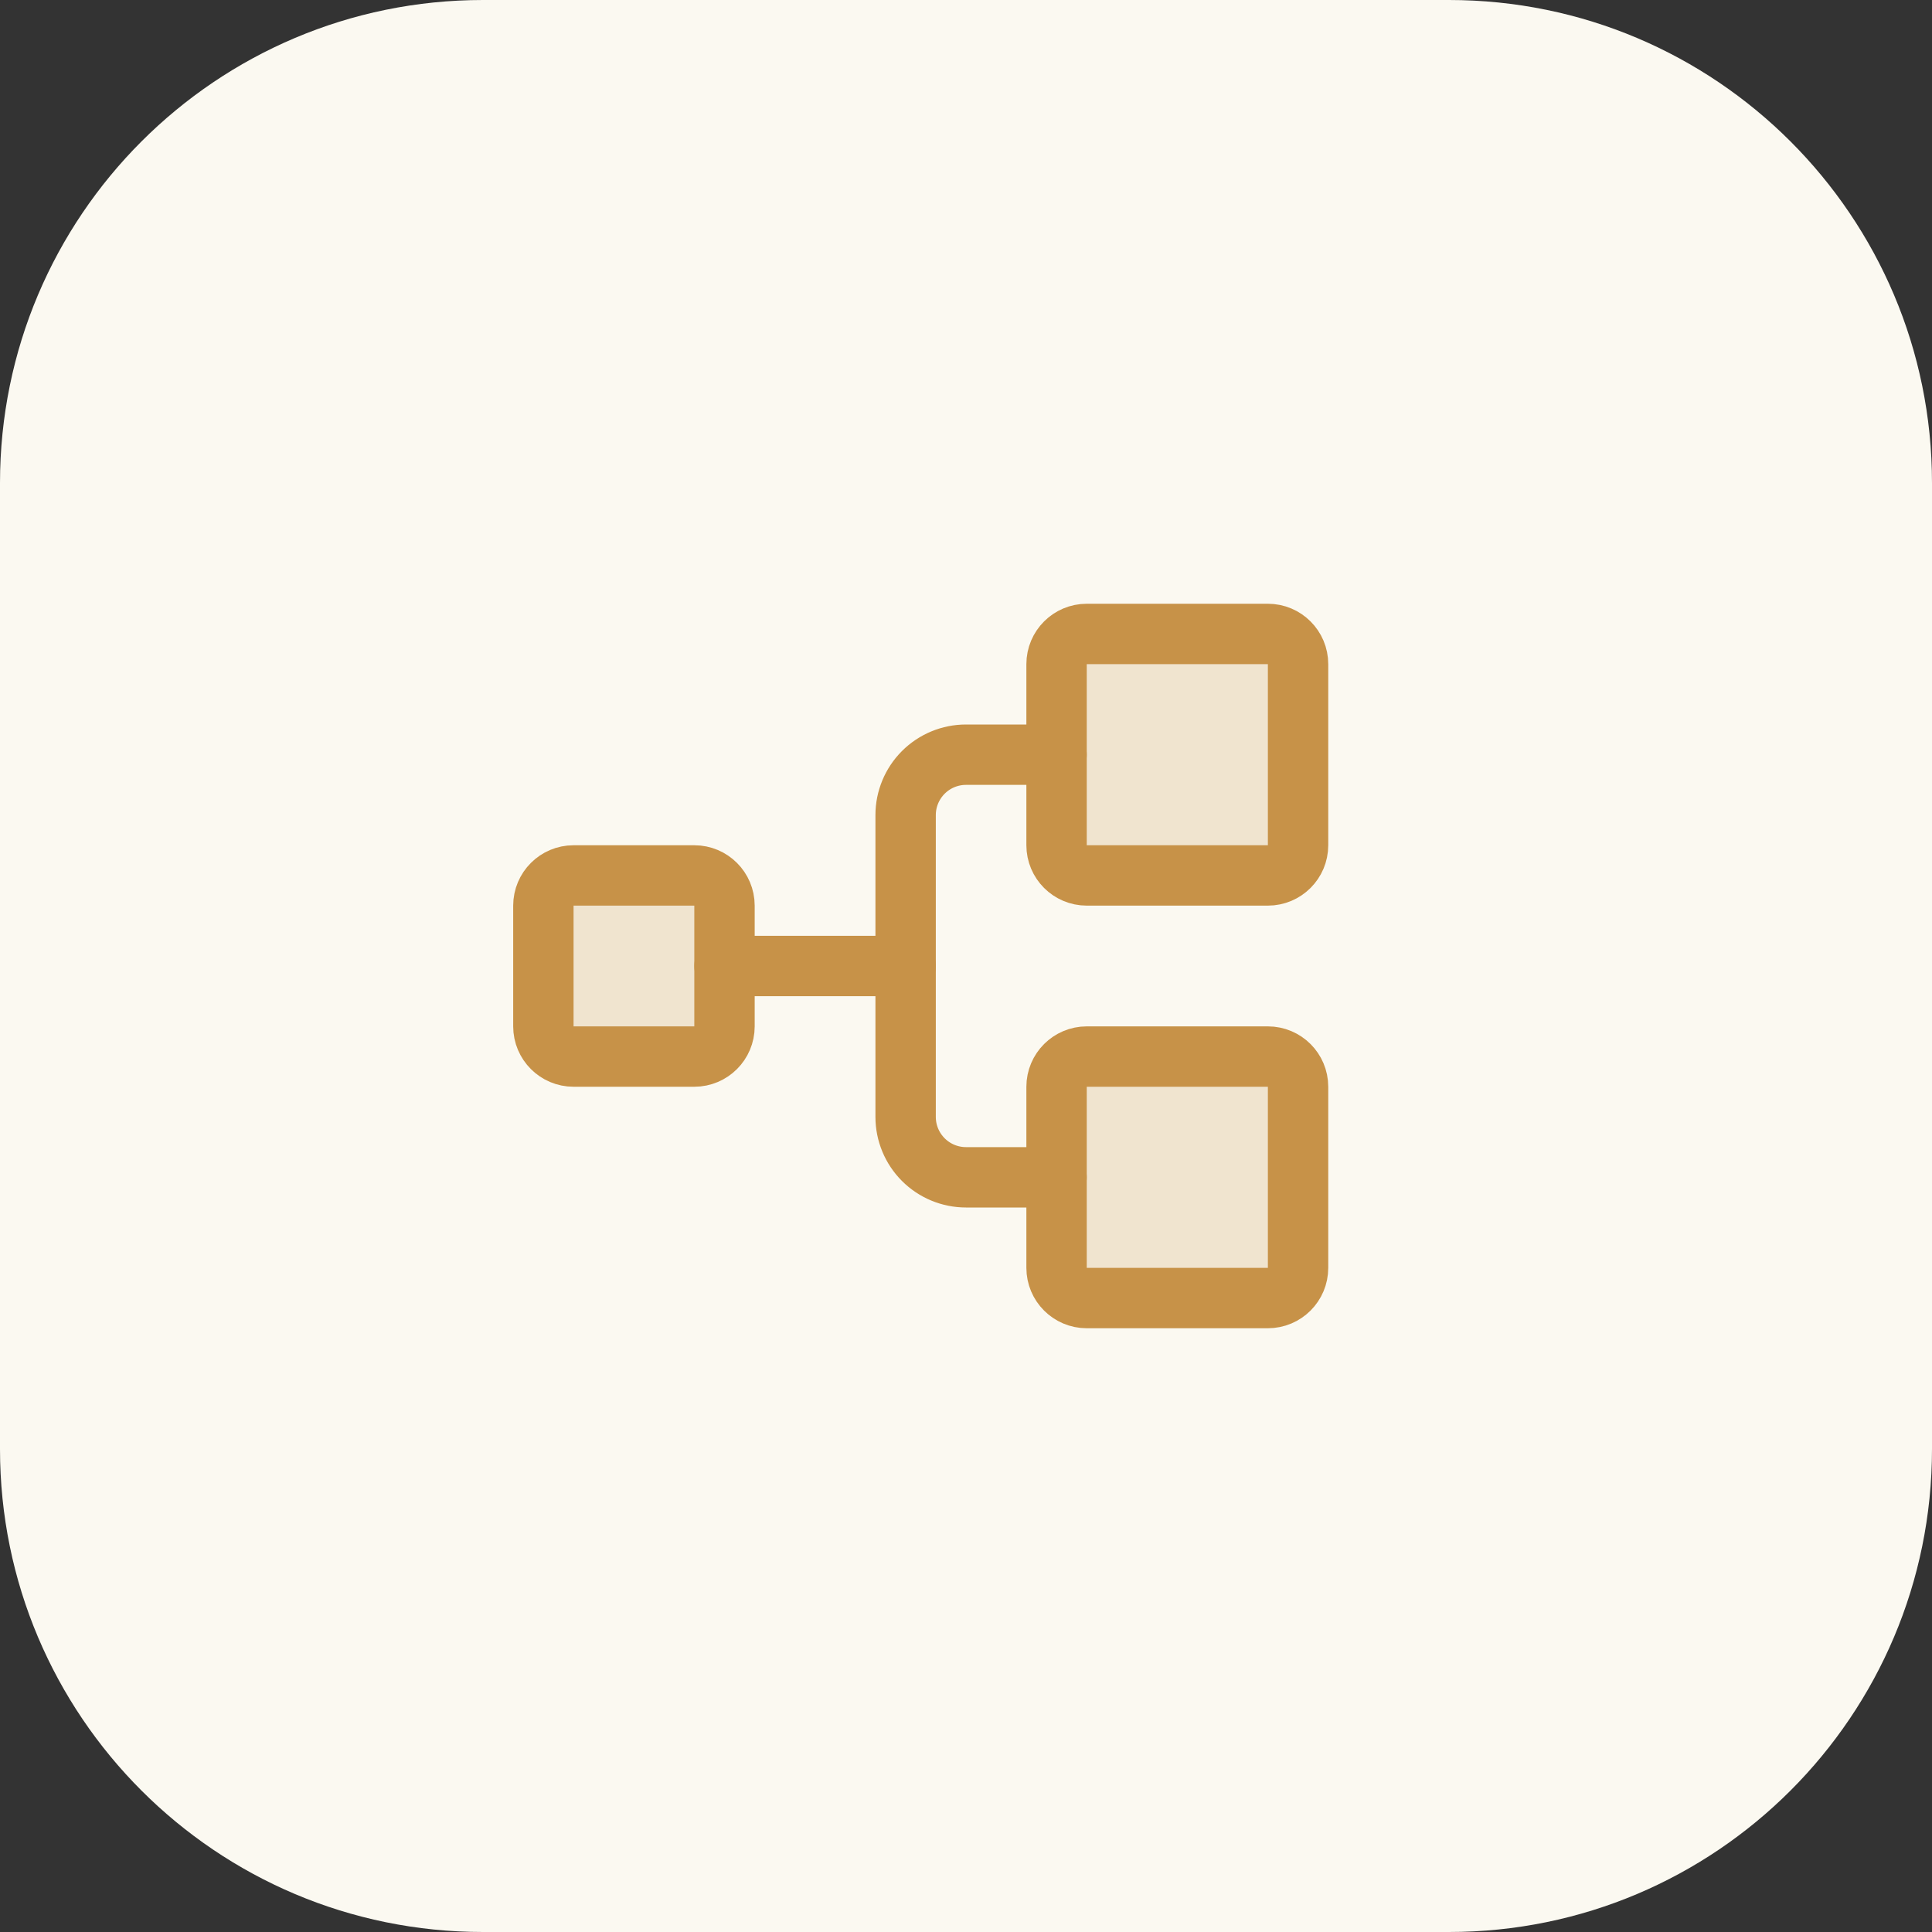 <?xml version="1.0" encoding="UTF-8"?> <svg xmlns="http://www.w3.org/2000/svg" width="64" height="64" viewBox="0 0 64 64" fill="none"><rect x="0" y="0" width="64" height="64" fill="#333333" stroke="none"/><path d="M0 16C0 7.163 7.163 0 16 0H48C56.837 0 64 7.163 64 16V48C64 56.837 56.837 64 48 64H16C7.163 64 0 56.837 0 48V16Z" fill="#FBF9F1"></path><g clip-path="url(#clip0_8012_416288)"><path opacity="0.2" d="M23 29H19C18.448 29 18 29.448 18 30V34C18 34.552 18.448 35 19 35H23C23.552 35 24 34.552 24 34V30C24 29.448 23.552 29 23 29Z" fill="#C79248"></path><path opacity="0.2" d="M42 21H36C35.448 21 35 21.448 35 22V28C35 28.552 35.448 29 36 29H42C42.552 29 43 28.552 43 28V22C43 21.448 42.552 21 42 21Z" fill="#C79248"></path><path opacity="0.2" d="M42 35H36C35.448 35 35 35.448 35 36V42C35 42.552 35.448 43 36 43H42C42.552 43 43 42.552 43 42V36C43 35.448 42.552 35 42 35Z" fill="#C79248"></path><path d="M23 29H19C18.448 29 18 29.448 18 30V34C18 34.552 18.448 35 19 35H23C23.552 35 24 34.552 24 34V30C24 29.448 23.552 29 23 29Z" stroke="#C79248" stroke-width="2" stroke-linecap="round" stroke-linejoin="round"></path><path d="M42 21H36C35.448 21 35 21.448 35 22V28C35 28.552 35.448 29 36 29H42C42.552 29 43 28.552 43 28V22C43 21.448 42.552 21 42 21Z" stroke="#C79248" stroke-width="2" stroke-linecap="round" stroke-linejoin="round"></path><path d="M42 35H36C35.448 35 35 35.448 35 36V42C35 42.552 35.448 43 36 43H42C42.552 43 43 42.552 43 42V36C43 35.448 42.552 35 42 35Z" stroke="#C79248" stroke-width="2" stroke-linecap="round" stroke-linejoin="round"></path><path d="M24 32H30" stroke="#C79248" stroke-width="2" stroke-linecap="round" stroke-linejoin="round"></path><path d="M35 39H32C31.47 39 30.961 38.789 30.586 38.414C30.211 38.039 30 37.53 30 37V27C30 26.47 30.211 25.961 30.586 25.586C30.961 25.211 31.47 25 32 25H35" stroke="#C79248" stroke-width="2" stroke-linecap="round" stroke-linejoin="round"></path></g><defs><clipPath id="clip0_8012_416288"><rect width="32" height="32" fill="white" transform="translate(16 16)"></rect></clipPath></defs></svg> 